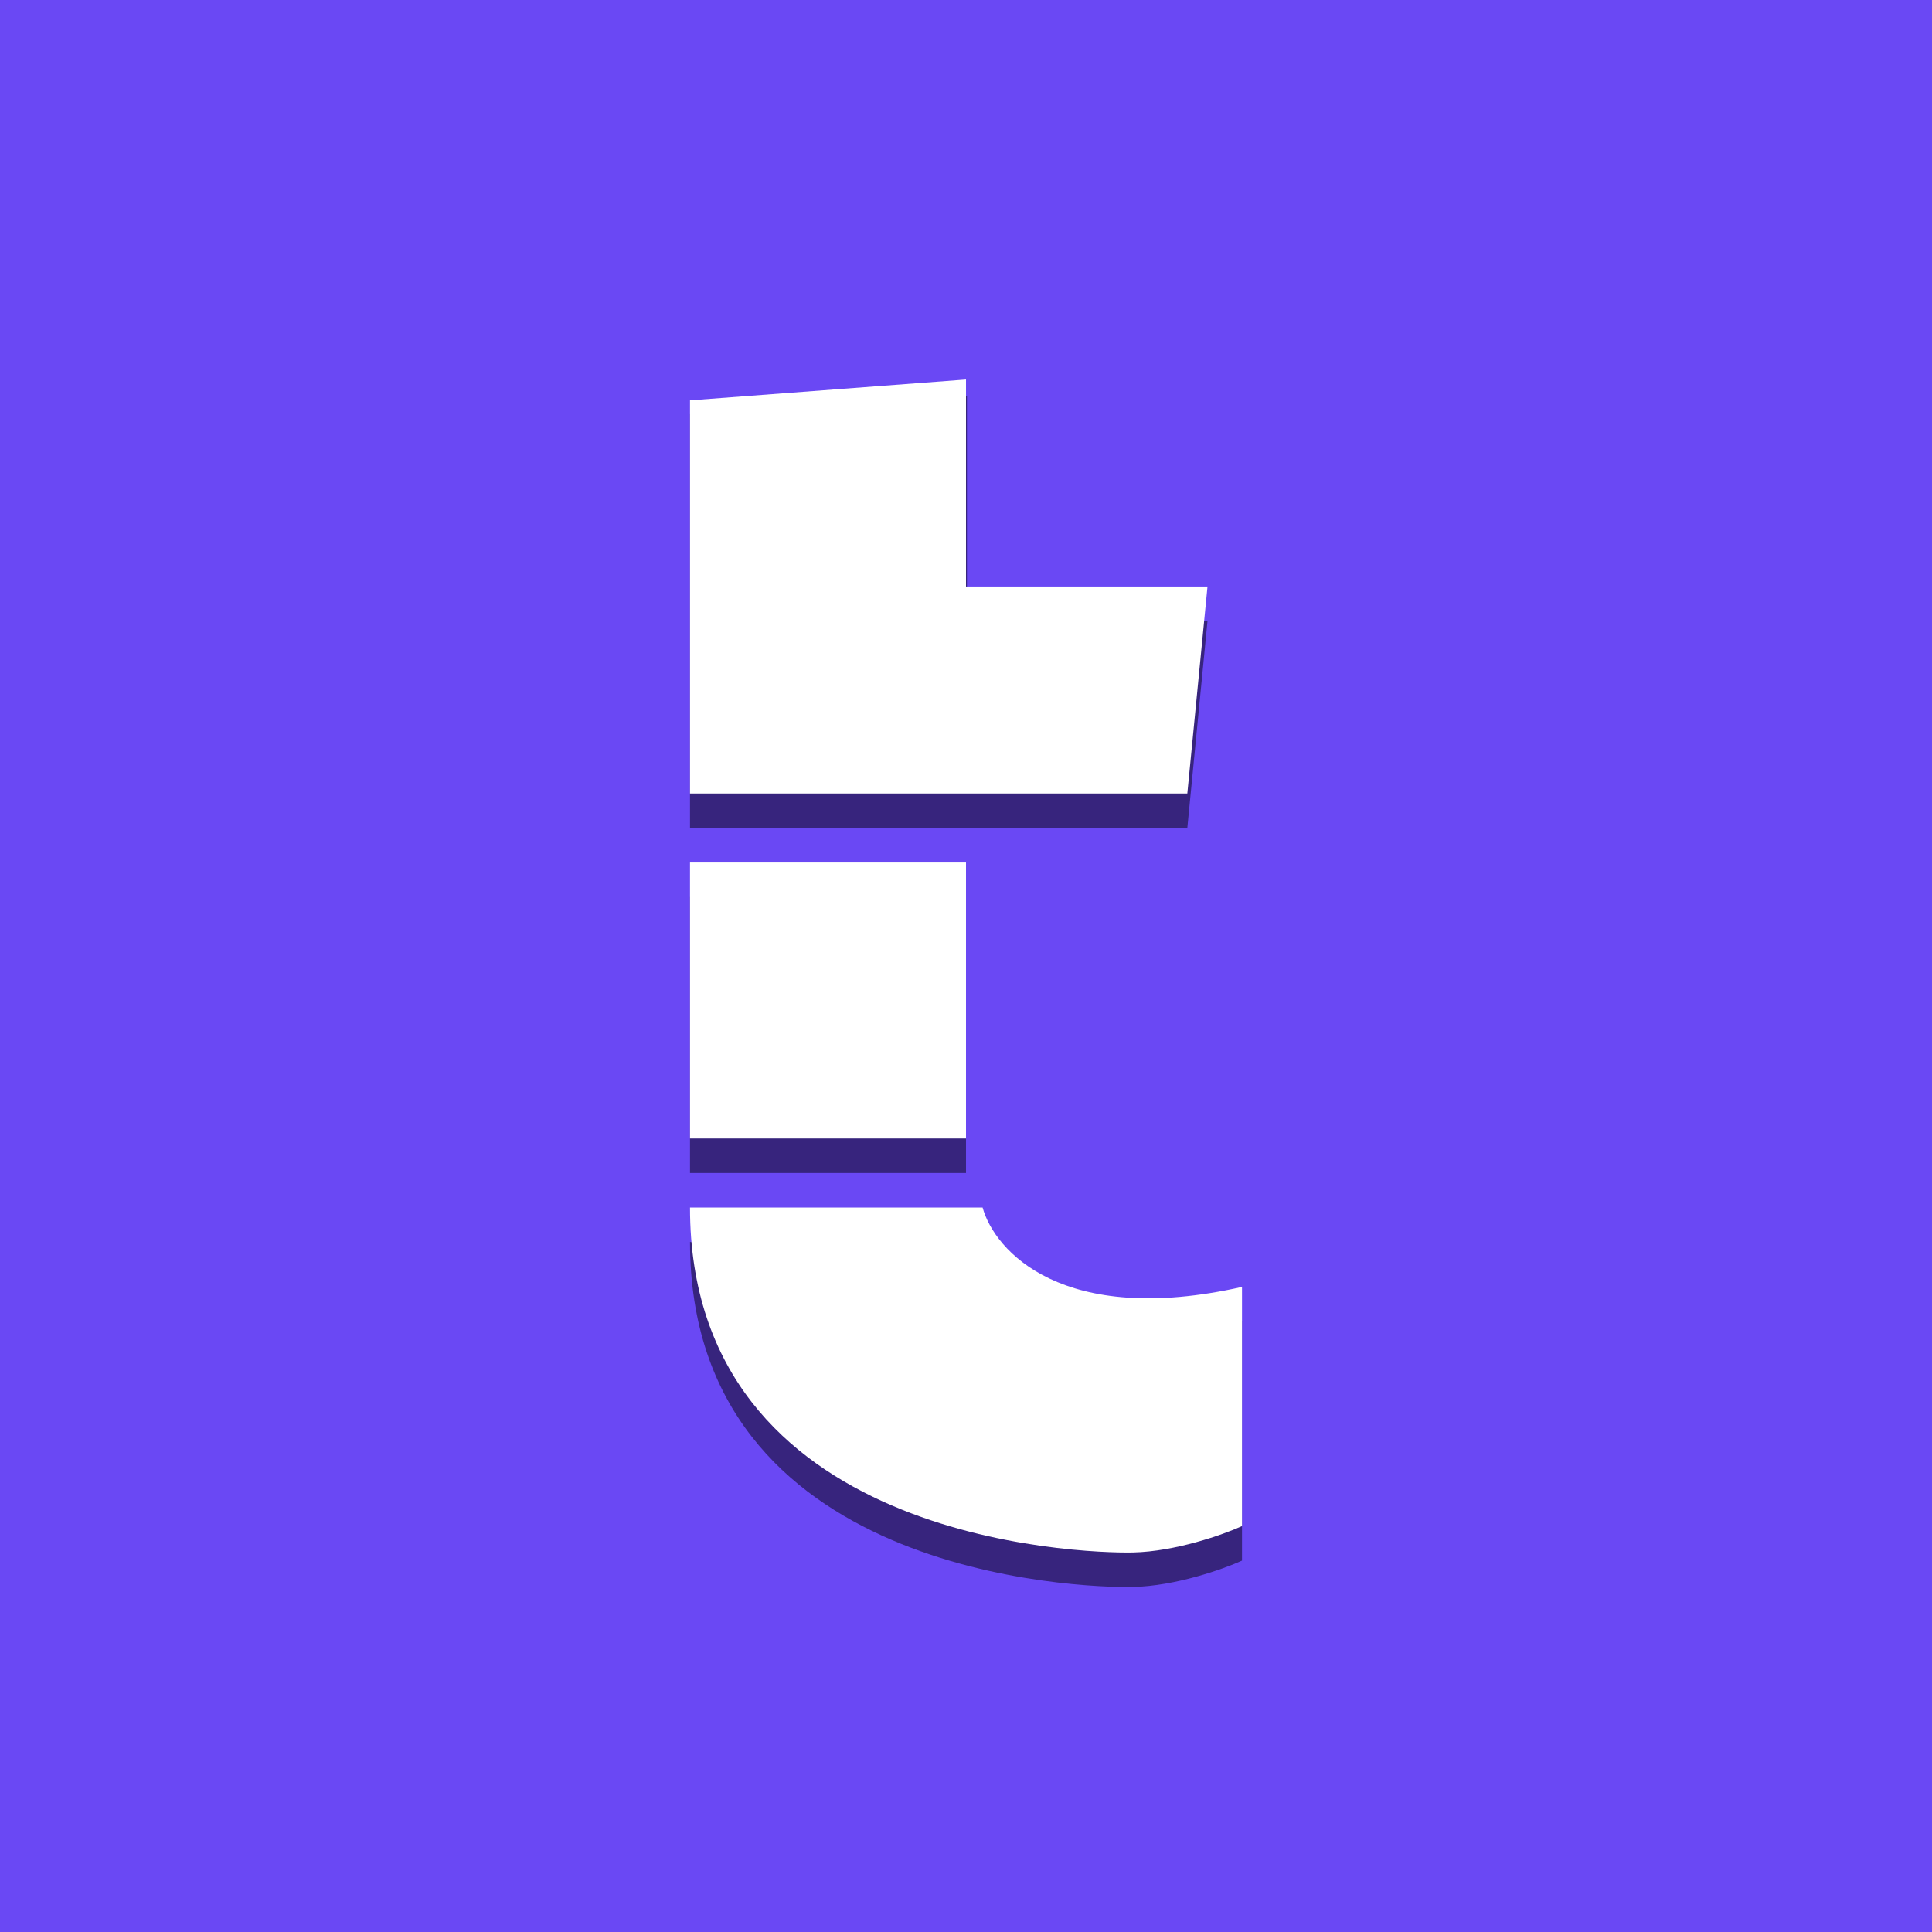 <!-- by TradingView --><svg width="56" height="56" fill="none" xmlns="http://www.w3.org/2000/svg"><path fill="#6A48F4" d="M0 0h56v56H0z"/><path fill-rule="evenodd" clip-rule="evenodd" d="M28.028 11.482L20 12.003V24h14.415L35 18h-6.972v-6.518zM20 36h8.481c.342 1.255 2.325 3.473 7.519 2.302v6.933c-.538.244-1.925.738-3.164.764C31.287 46.03 20 45.654 20 36zm8-10h-8v8h8v-8z" fill="#37247D"/><path fill-rule="evenodd" clip-rule="evenodd" d="M28 11l-8 .604V23h14.415L35 17h-7v-6zm-8 24h8.481c.342 1.255 2.325 3.473 7.519 2.302v6.933c-.538.244-1.925.738-3.164.764C31.287 45.03 20 44.654 20 35zm8-10h-8v8h8v-8z" fill="#fff"/></svg>